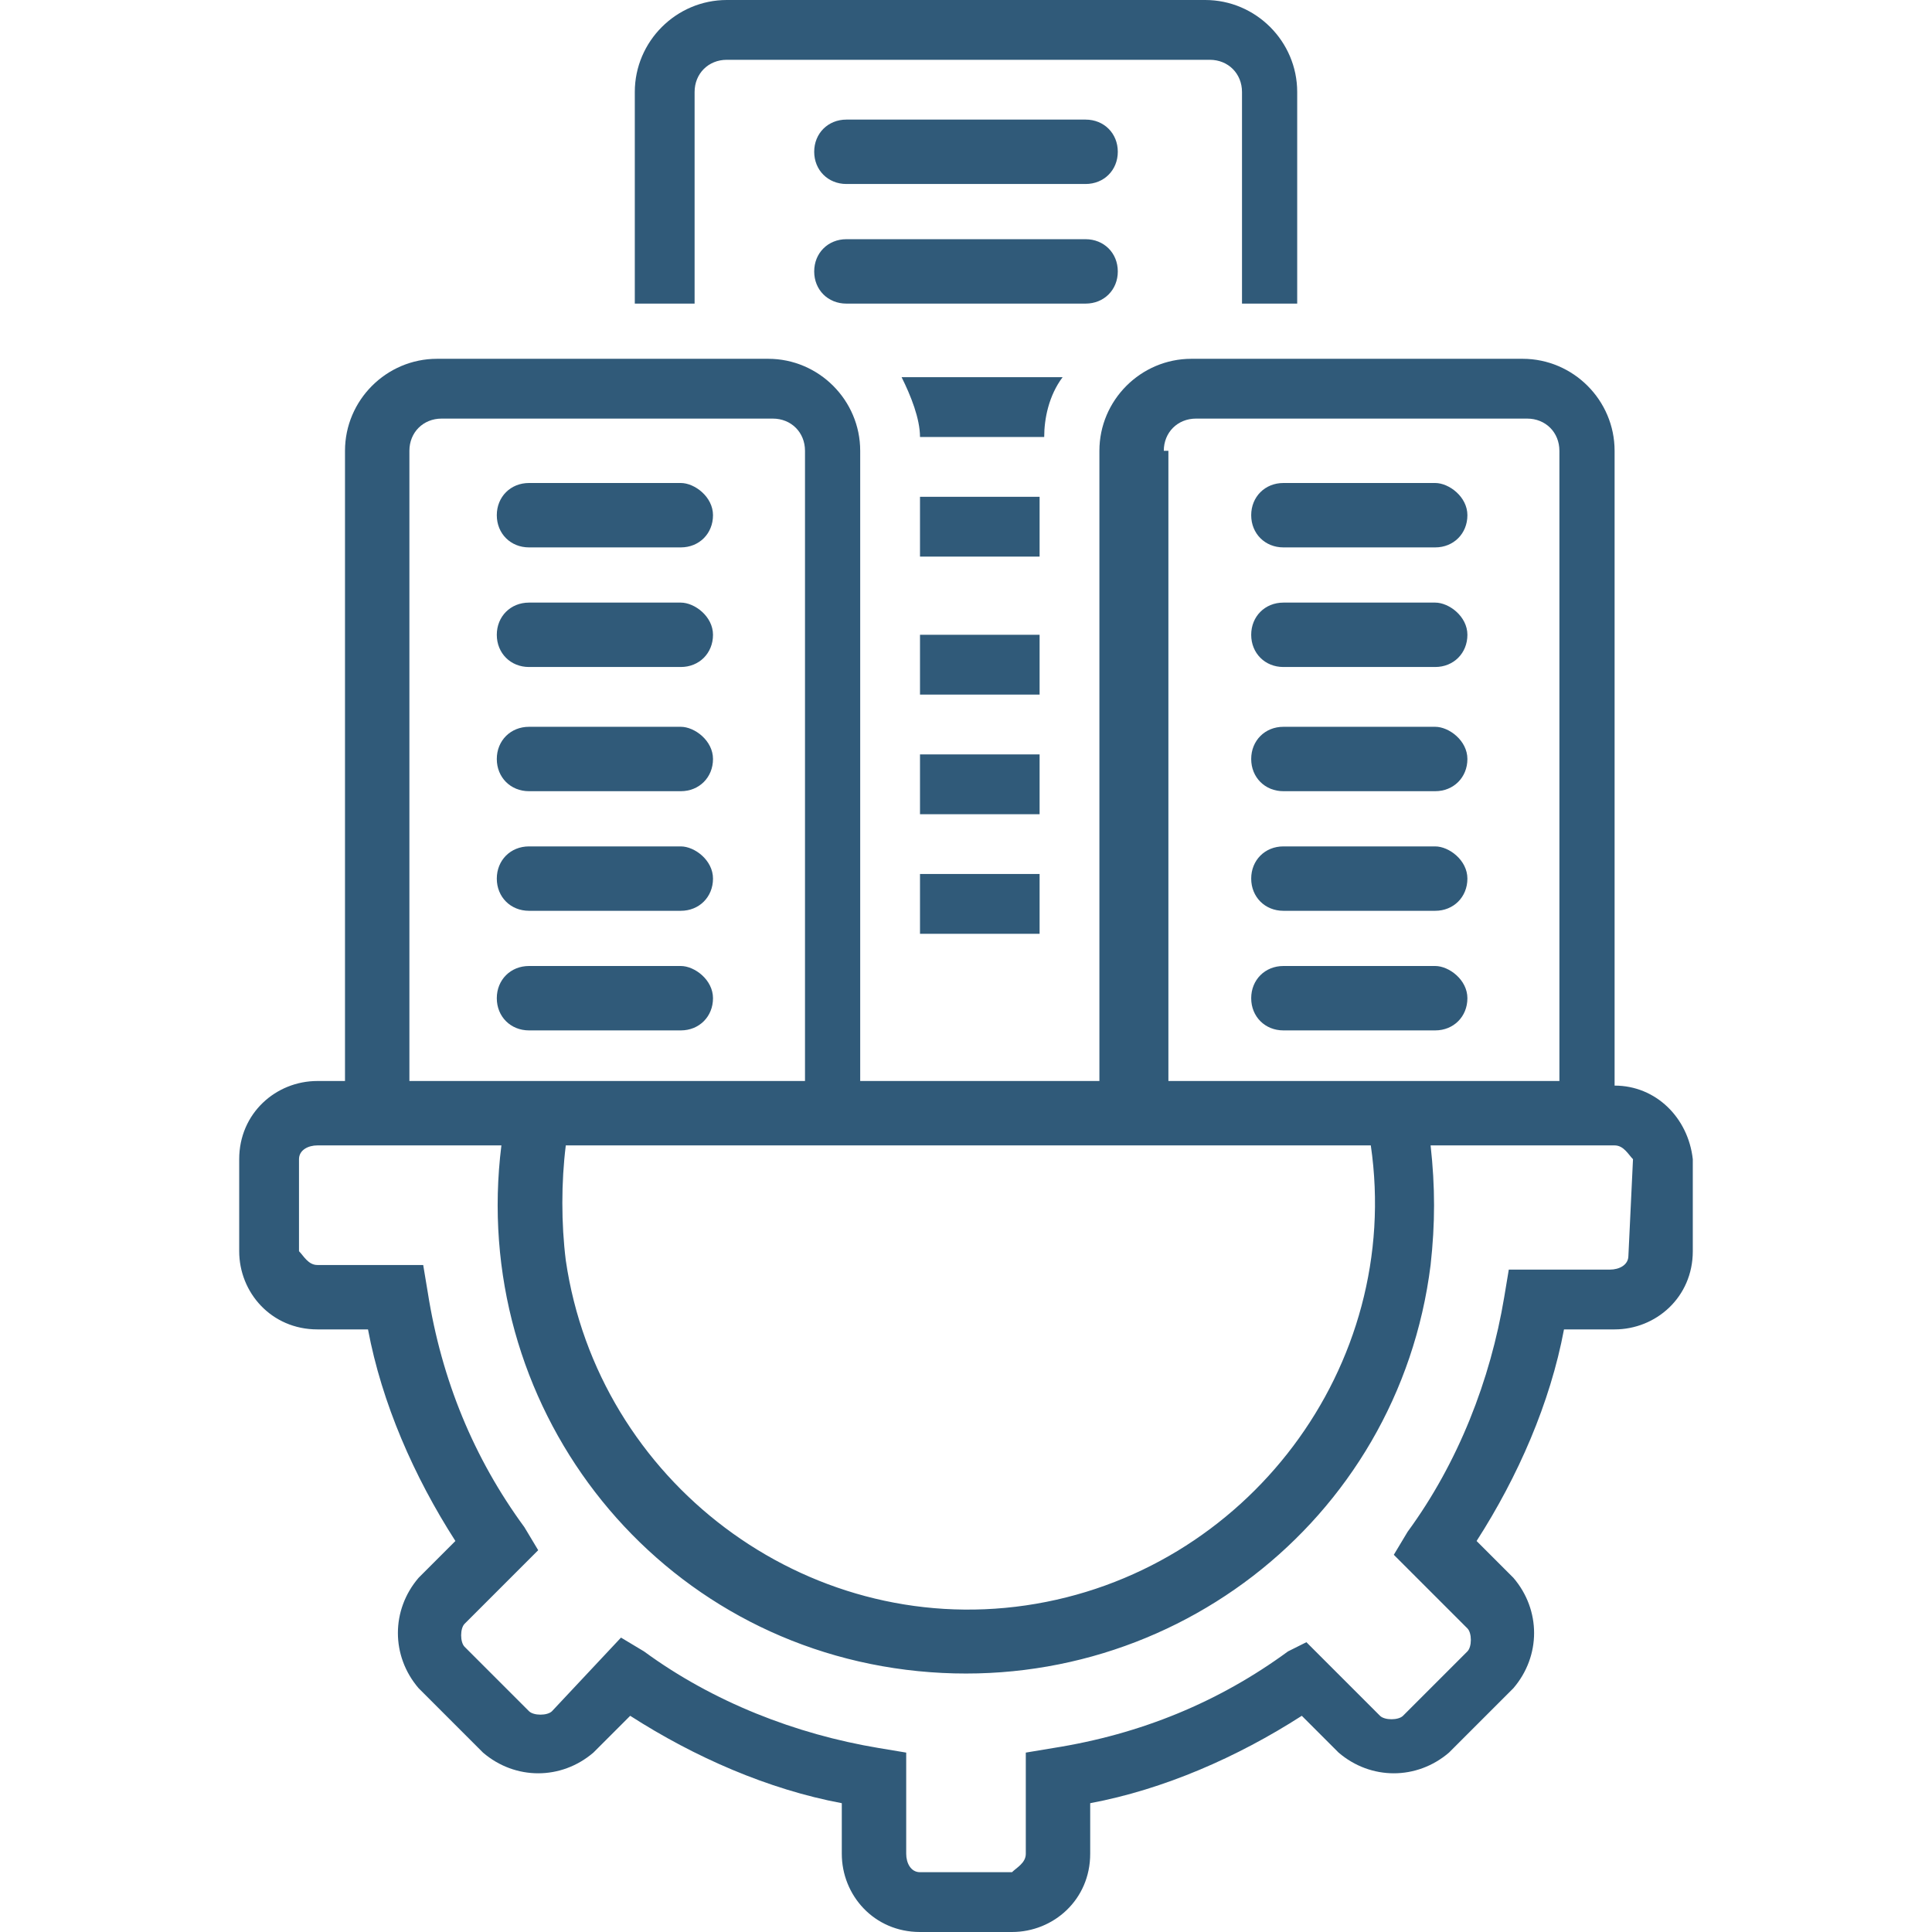 <?xml version="1.0" encoding="UTF-8"?>
<svg xmlns="http://www.w3.org/2000/svg" xmlns:xlink="http://www.w3.org/1999/xlink" version="1.1" id="Layer_1" x="0px" y="0px" viewBox="0 0 42 42" style="enable-background:new 0 0 42 42;" xml:space="preserve">
<style type="text/css">
	.st0{fill:#305A79;}
</style>
<g>
	<path class="st0" d="M23.6,2.6h-5.2c-0.4,0-0.7,0.3-0.7,0.7s0.3,0.7,0.7,0.7h5.2c0.4,0,0.7-0.3,0.7-0.7S24,2.6,23.6,2.6z"></path>
	<path class="st0" d="M24.3,5.9c0-0.4-0.3-0.7-0.7-0.7h-5.2c-0.4,0-0.7,0.3-0.7,0.7s0.3,0.7,0.7,0.7h5.2C24,6.6,24.3,6.3,24.3,5.9z"></path>
	<path class="st0" d="M31.2,10.5h-3.3c-0.4,0-0.7,0.3-0.7,0.7s0.3,0.7,0.7,0.7h3.3c0.4,0,0.7-0.3,0.7-0.7S31.5,10.5,31.2,10.5z"></path>
	<path class="st0" d="M31.2,13.1h-3.3c-0.4,0-0.7,0.3-0.7,0.7s0.3,0.7,0.7,0.7h3.3c0.4,0,0.7-0.3,0.7-0.7S31.5,13.1,31.2,13.1z"></path>
	<path class="st0" d="M31.2,15.8h-3.3c-0.4,0-0.7,0.3-0.7,0.7s0.3,0.7,0.7,0.7h3.3c0.4,0,0.7-0.3,0.7-0.7S31.5,15.8,31.2,15.8z"></path>
	<path class="st0" d="M31.2,18.4h-3.3c-0.4,0-0.7,0.3-0.7,0.7s0.3,0.7,0.7,0.7h3.3c0.4,0,0.7-0.3,0.7-0.7S31.5,18.4,31.2,18.4z"></path>
	<path class="st0" d="M31.2,21h-3.3c-0.4,0-0.7,0.3-0.7,0.7s0.3,0.7,0.7,0.7h3.3c0.4,0,0.7-0.3,0.7-0.7S31.5,21,31.2,21z"></path>
	<path class="st0" d="M28.2,6.6V2c0-1.1-0.9-2-2-2H15.8c-1.1,0-2,0.9-2,2v4.6h1.3V2c0-0.4,0.3-0.7,0.7-0.7h10.5   c0.4,0,0.7,0.3,0.7,0.7v4.6H28.2z"></path>
	<path class="st0" d="M23.1,8.2h-3.5C19.8,8.6,20,9.1,20,9.5h2.7C22.7,9.1,22.8,8.6,23.1,8.2z"></path>
	<path class="st0" d="M20,19h2.6v1.3H20V19z"></path>
	<path class="st0" d="M20,16.4h2.6v1.3H20V16.4z"></path>
	<path class="st0" d="M20,13.8h2.6v1.3H20V13.8z"></path>
	<path class="st0" d="M20,10.8h2.6v1.3H20V10.8z"></path>
	<path class="st0" d="M14.8,10.5h-3.3c-0.4,0-0.7,0.3-0.7,0.7s0.3,0.7,0.7,0.7h3.3c0.4,0,0.7-0.3,0.7-0.7S15.1,10.5,14.8,10.5z"></path>
	<path class="st0" d="M14.8,13.1h-3.3c-0.4,0-0.7,0.3-0.7,0.7s0.3,0.7,0.7,0.7h3.3c0.4,0,0.7-0.3,0.7-0.7S15.1,13.1,14.8,13.1z"></path>
	<path class="st0" d="M14.8,15.8h-3.3c-0.4,0-0.7,0.3-0.7,0.7s0.3,0.7,0.7,0.7h3.3c0.4,0,0.7-0.3,0.7-0.7S15.1,15.8,14.8,15.8z"></path>
	<path class="st0" d="M14.8,18.4h-3.3c-0.4,0-0.7,0.3-0.7,0.7s0.3,0.7,0.7,0.7h3.3c0.4,0,0.7-0.3,0.7-0.7S15.1,18.4,14.8,18.4z"></path>
	<path class="st0" d="M14.8,21h-3.3c-0.4,0-0.7,0.3-0.7,0.7s0.3,0.7,0.7,0.7h3.3c0.4,0,0.7-0.3,0.7-0.7S15.1,21,14.8,21z"></path>
	<path class="st0" d="M35.1,23.6V9.8c0-1.1-0.9-2-2-2h-7.2c-1.1,0-2,0.9-2,2v13.7h-5.2V9.8c0-1.1-0.9-2-2-2H9.5c-1.1,0-2,0.9-2,2   v13.7H6.9c-0.9,0-1.7,0.7-1.7,1.7v2c0,0.9,0.7,1.7,1.7,1.7H8c0.3,1.6,1,3.2,1.9,4.6l-0.8,0.8c-0.6,0.7-0.6,1.7,0,2.4l1.4,1.4   c0.7,0.6,1.7,0.6,2.4,0l0.8-0.8c1.4,0.9,3,1.6,4.6,1.9v1.1c0,0.9,0.7,1.7,1.7,1.7h2c0.9,0,1.7-0.7,1.7-1.7v-1.1   c1.6-0.3,3.2-1,4.6-1.9l0.8,0.8c0.7,0.6,1.7,0.6,2.4,0l1.4-1.4c0.6-0.7,0.6-1.7,0-2.4l-0.8-0.8c0.9-1.4,1.6-3,1.9-4.6h1.1   c0.9,0,1.7-0.7,1.7-1.7v-2C36.7,24.3,36,23.6,35.1,23.6L35.1,23.6z M25.3,9.8c0-0.4,0.3-0.7,0.7-0.7h7.2c0.4,0,0.7,0.3,0.7,0.7   v13.7h-8.5V9.8z M29.8,24.9c0.7,4.8-2.7,9.3-7.5,10c-4.8,0.7-9.3-2.7-10-7.5c-0.1-0.8-0.1-1.7,0-2.5H29.8z M8.9,9.8   c0-0.4,0.3-0.7,0.7-0.7h7.2c0.4,0,0.7,0.3,0.7,0.7v13.7H8.9V9.8z M35.4,27.3c0,0.2-0.2,0.3-0.4,0.3h-2.2l-0.1,0.6   c-0.3,1.8-1,3.6-2.1,5.1l-0.3,0.5l1.6,1.6c0.1,0.1,0.1,0.4,0,0.5l-1.4,1.4c-0.1,0.1-0.4,0.1-0.5,0l-1.6-1.6L28,35.9   c-1.5,1.1-3.2,1.8-5.1,2.1l-0.6,0.1v2.2c0,0.2-0.2,0.3-0.3,0.4h-2c-0.2,0-0.3-0.2-0.3-0.4v-2.2L19.1,38c-1.8-0.3-3.6-1-5.1-2.1   l-0.5-0.3L12,37.2c-0.1,0.1-0.4,0.1-0.5,0l-1.4-1.4c-0.1-0.1-0.1-0.4,0-0.5l1.6-1.6l-0.3-0.5c-1.1-1.5-1.8-3.2-2.1-5.1l-0.1-0.6   H6.9c-0.2,0-0.3-0.2-0.4-0.3v-2c0-0.2,0.2-0.3,0.4-0.3h4c-0.7,5.6,3.2,10.7,8.8,11.4c5.6,0.7,10.7-3.2,11.4-8.8   c0.1-0.9,0.1-1.7,0-2.6h4c0.2,0,0.3,0.2,0.4,0.3L35.4,27.3z"></path>
</g>
</svg>
